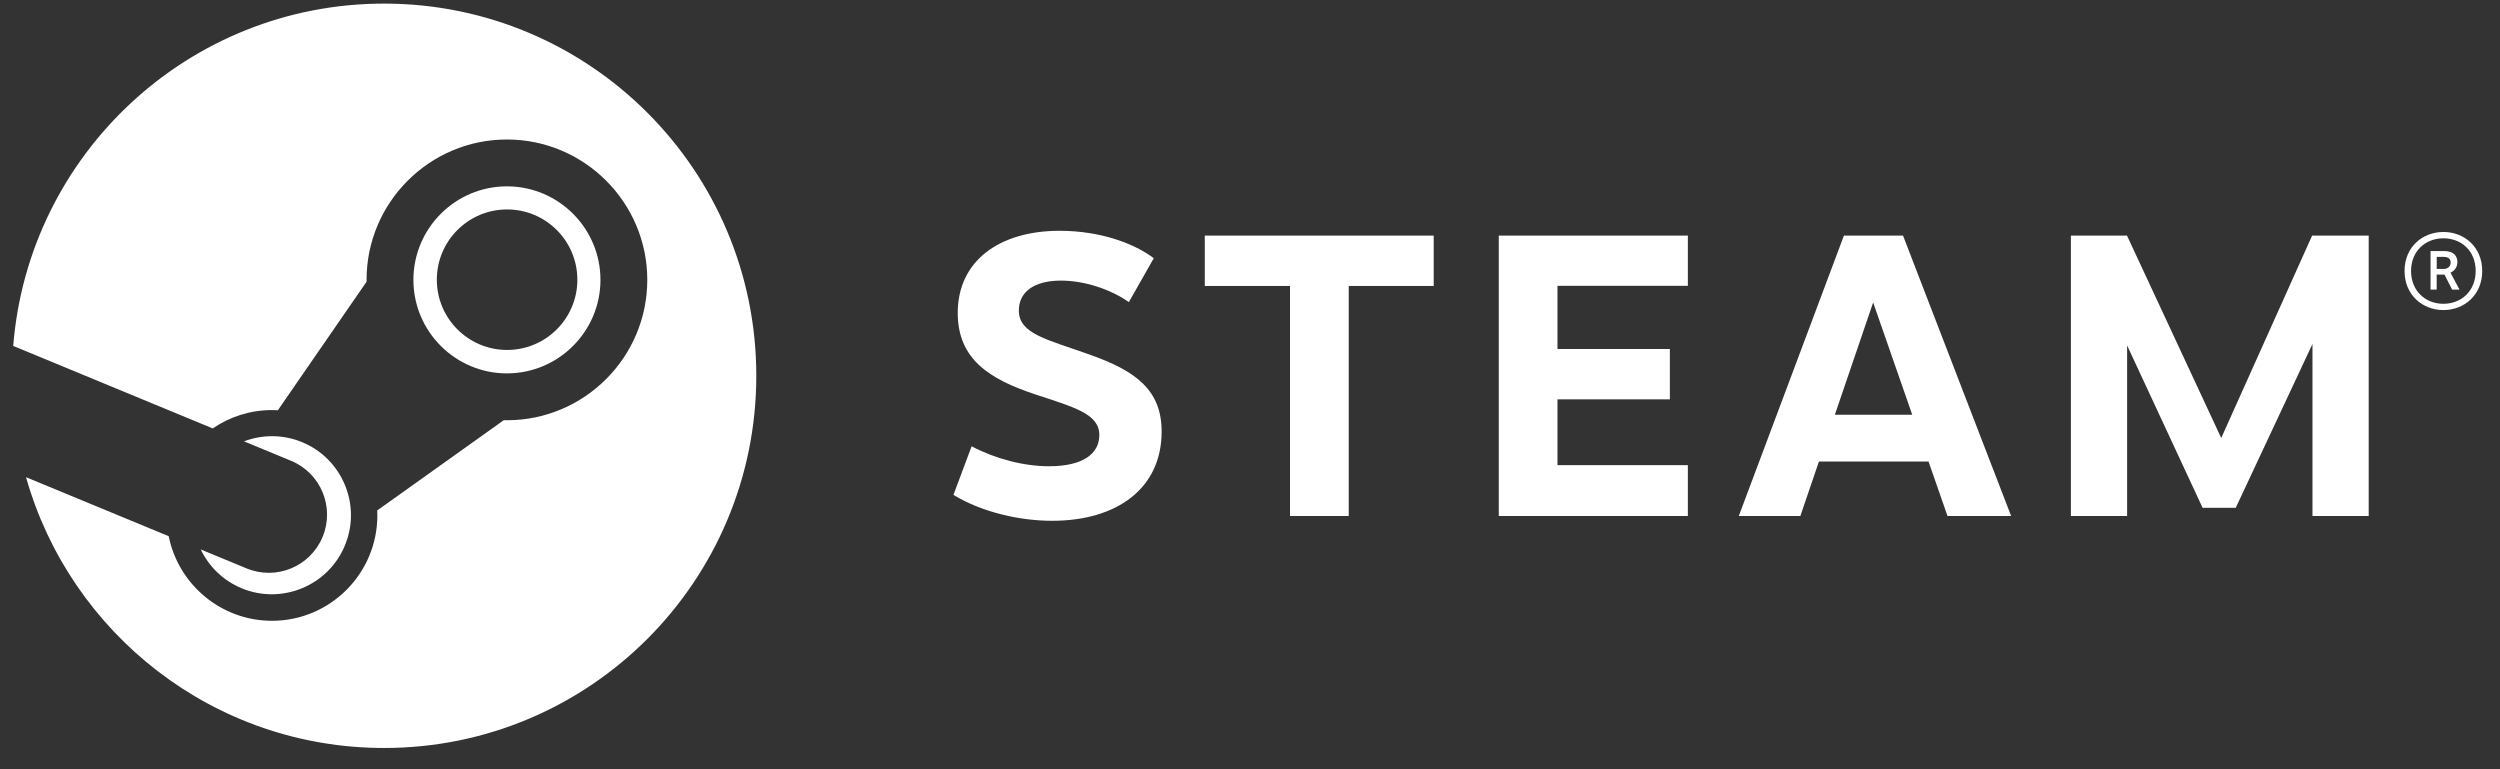 <svg width="104" height="32" viewBox="0 0 104 32" fill="none" xmlns="http://www.w3.org/2000/svg">
<rect x="0" y="0" width="104" height="32" fill="#333333" stroke="none"/>
<path d="M15.979 0.15C7.846 0.15 1.183 6.421 0.55 14.391L8.849 17.822C9.552 17.341 10.401 17.059 11.315 17.059C11.397 17.059 11.478 17.062 11.559 17.067L15.25 11.718C15.25 11.692 15.249 11.667 15.249 11.642C15.249 8.423 17.868 5.803 21.088 5.803C24.308 5.803 26.927 8.423 26.927 11.642C26.927 14.862 24.308 17.482 21.088 17.482C21.044 17.482 21 17.481 20.956 17.48L15.692 21.235C15.695 21.303 15.698 21.373 15.698 21.442C15.698 23.859 13.732 25.825 11.315 25.825C9.194 25.825 7.42 24.311 7.018 22.306L1.083 19.852C2.921 26.351 8.892 31.116 15.979 31.116C24.531 31.116 31.462 24.183 31.462 15.633C31.462 7.082 24.53 0.15 15.979 0.15Z" fill="white"/>
<path d="M10.252 23.643L8.35 22.857C8.688 23.559 9.271 24.146 10.045 24.469C11.719 25.166 13.648 24.372 14.346 22.697C14.683 21.887 14.685 20.993 14.351 20.181C14.016 19.369 13.386 18.735 12.575 18.397C11.77 18.062 10.908 18.074 10.15 18.36L12.115 19.172C13.35 19.687 13.933 21.105 13.419 22.339C12.905 23.574 11.487 24.157 10.252 23.643Z" fill="white"/>
<path d="M24.979 11.642C24.979 9.497 23.234 7.752 21.088 7.752C18.943 7.752 17.198 9.497 17.198 11.642C17.198 13.788 18.943 15.533 21.088 15.533C23.234 15.532 24.979 13.787 24.979 11.642ZM18.172 11.636C18.172 10.021 19.481 8.713 21.095 8.713C22.709 8.713 24.018 10.021 24.018 11.636C24.018 13.25 22.709 14.558 21.095 14.558C19.481 14.558 18.172 13.249 18.172 11.636Z" fill="white"/>
<path d="M47.997 10.743L46.96 12.567C46.161 12.009 45.078 11.673 44.133 11.673C43.052 11.673 42.384 12.12 42.384 12.921C42.384 13.895 43.571 14.121 45.336 14.754C47.234 15.425 48.324 16.214 48.324 17.952C48.324 20.329 46.455 21.665 43.767 21.665C42.458 21.665 40.878 21.326 39.663 20.587L40.42 18.566C41.407 19.087 42.587 19.396 43.639 19.396C45.057 19.396 45.731 18.873 45.731 18.099C45.731 17.214 44.703 16.948 43.044 16.399C41.153 15.767 39.842 14.939 39.842 13.016C39.842 10.847 41.58 9.601 44.079 9.601C45.821 9.601 47.221 10.153 47.997 10.743Z" fill="white"/>
<path d="M56.107 11.896V21.465H53.664V11.896H50.119V9.801H59.642V11.896H56.107Z" fill="white"/>
<path d="M64.791 11.89V14.518H69.466V16.613H64.791V19.35H70.215V21.465H62.349V9.801H70.215V11.89H64.791Z" fill="white"/>
<path d="M75.667 19.2L74.895 21.465H72.334L76.707 9.801H79.166L83.663 21.465H81.016L80.227 19.2L75.667 19.2ZM77.923 12.583L76.33 17.253H79.549L77.923 12.583Z" fill="white"/>
<path d="M96.199 14.309L93.007 21.125H91.628L88.488 14.37V21.465H86.149V9.801H88.483L92.403 18.221L96.184 9.801H98.538V21.465H96.199L96.199 14.309Z" fill="white"/>
<path d="M103.26 11.272C103.26 12.275 102.509 12.899 101.647 12.899C100.782 12.899 100.029 12.275 100.029 11.272C100.029 10.27 100.782 9.65 101.647 9.65C102.509 9.65 103.26 10.27 103.26 11.272ZM100.3 11.272C100.3 12.111 100.904 12.638 101.647 12.638C102.387 12.638 102.988 12.111 102.988 11.272C102.988 10.431 102.387 9.913 101.647 9.913C100.906 9.913 100.3 10.438 100.3 11.272ZM101.669 10.443C102.088 10.443 102.228 10.664 102.228 10.903C102.228 11.123 102.098 11.27 101.94 11.344L102.315 12.047H102.008L101.692 11.424H101.366V12.047H101.111V10.443H101.669ZM101.369 11.189H101.654C101.838 11.189 101.947 11.073 101.947 10.928C101.947 10.781 101.869 10.686 101.653 10.686H101.368V11.189H101.369Z" fill="white"/>
</svg>

